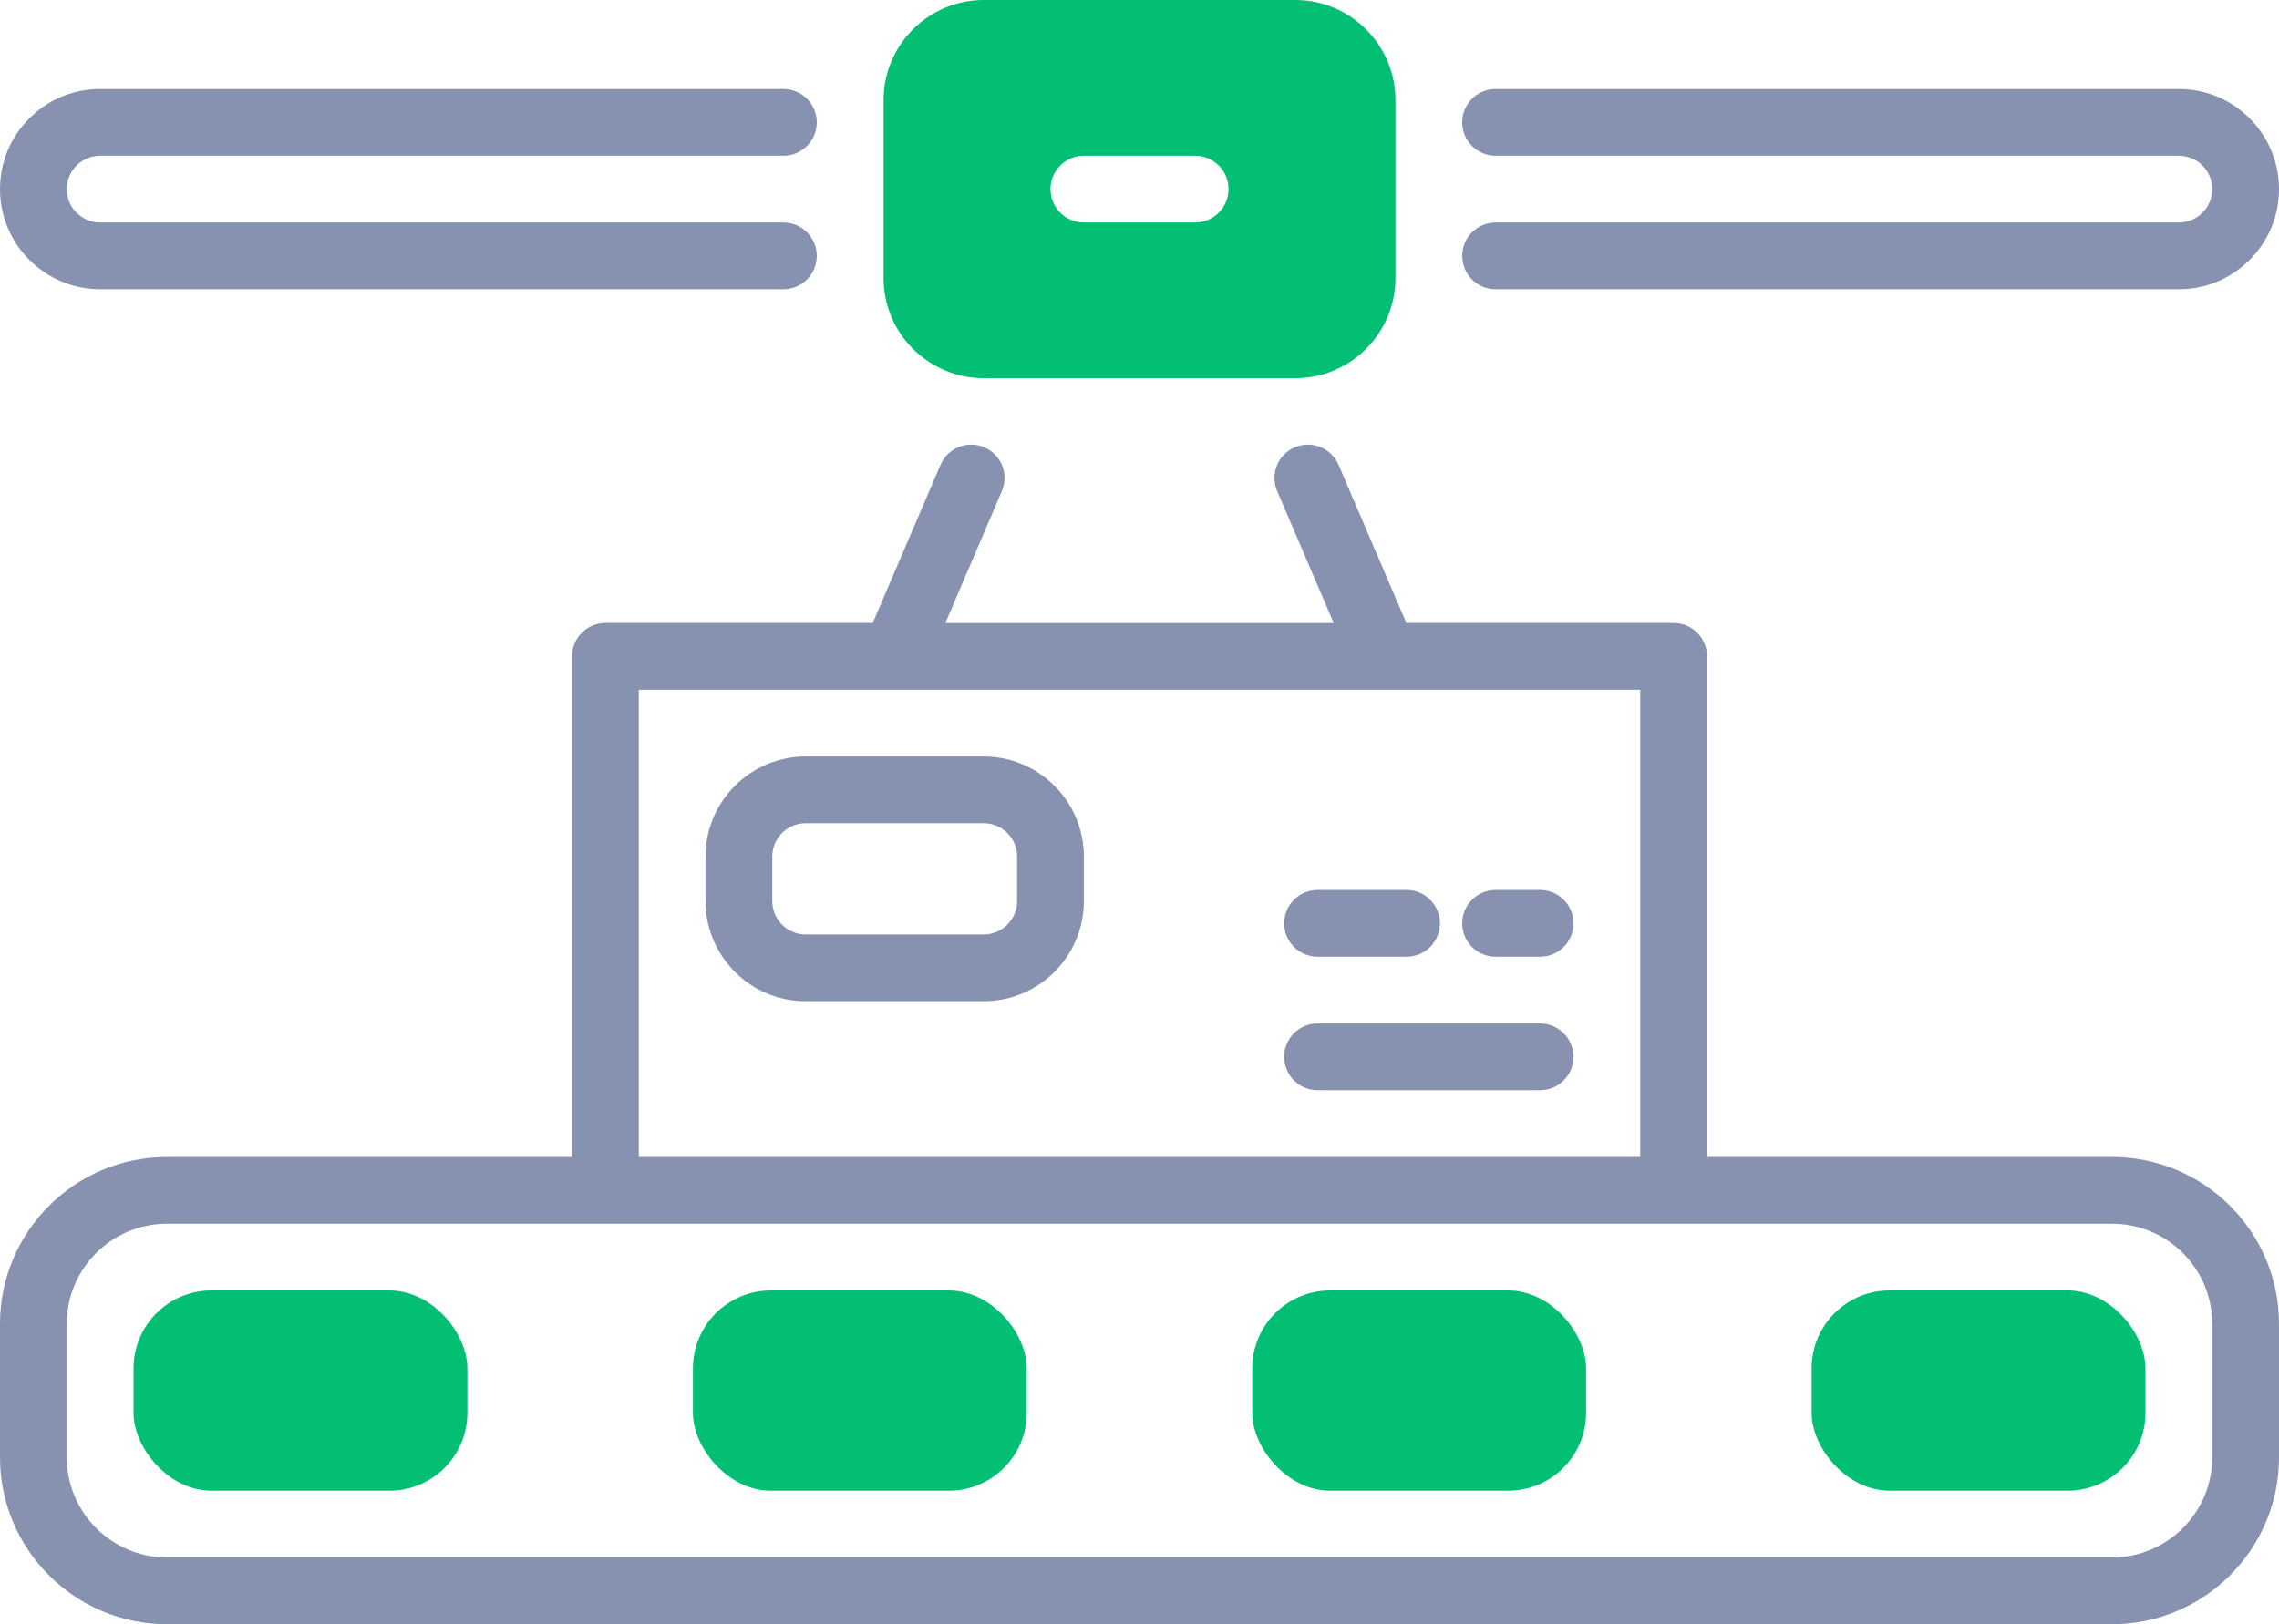 <svg xmlns="http://www.w3.org/2000/svg" id="Calque_2" data-name="Calque 2" viewBox="0 0 512 365"><defs><style>      .cls-1 {        fill: #8692af;      }      .cls-2 {        fill: #03bf73;      }    </style></defs><g id="OBJECT"><g><g><path class="cls-1" d="m474.5,260h-91v-112.5c0-4.14-3.36-7.5-7.5-7.5h-60.05l-15.23-35.54c-1.63-3.81-6.04-5.57-9.85-3.94-3.81,1.63-5.57,6.04-3.94,9.85l12.7,29.64h-87.25l12.7-29.64c1.63-3.81-.13-8.22-3.94-9.85-3.81-1.63-8.22.13-9.85,3.94l-15.23,35.54h-60.05c-4.14,0-7.5,3.36-7.5,7.5v112.5H37.5c-20.68,0-37.5,16.82-37.5,37.5v30c0,20.68,16.82,37.5,37.5,37.5h437c20.68,0,37.5-16.82,37.5-37.5v-30c0-20.68-16.82-37.5-37.5-37.5Zm-331-105h225v105h-225v-105Zm353.5,172.5c0,12.41-10.09,22.5-22.5,22.5H37.5c-12.41,0-22.5-10.09-22.5-22.5v-30c0-12.41,10.09-22.5,22.5-22.5h437c12.41,0,22.5,10.09,22.5,22.5v30Z"></path><path class="cls-1" d="m22.5,65h153.5c4.14,0,7.5-3.36,7.5-7.5s-3.36-7.5-7.5-7.5H22.5c-4.14,0-7.5-3.36-7.5-7.5,0-2,.78-3.88,2.21-5.31,1.41-1.41,3.29-2.19,5.29-2.19h153.5c4.14,0,7.5-3.36,7.5-7.5s-3.36-7.5-7.5-7.5H22.5c-6.02,0-11.67,2.35-15.89,6.59C2.35,30.83,0,36.48,0,42.5c0,12.41,10.09,22.5,22.5,22.5Z"></path><path class="cls-1" d="m489.5,50h-153.5c-4.14,0-7.5,3.36-7.5,7.5s3.36,7.5,7.5,7.5h153.5c6.02,0,11.67-2.35,15.89-6.59,4.26-4.24,6.61-9.9,6.61-15.91,0-12.41-10.09-22.5-22.5-22.5h-153.5c-4.14,0-7.5,3.36-7.5,7.5s3.36,7.5,7.5,7.5h153.5c4.14,0,7.5,3.36,7.5,7.5,0,2-.78,3.88-2.21,5.31-1.41,1.41-3.29,2.19-5.29,2.19Z"></path><path class="cls-1" d="m221,170h-40c-12.41,0-22.5,10.09-22.5,22.5v10c0,12.41,10.09,22.5,22.5,22.5h40c12.41,0,22.5-10.09,22.5-22.5v-10c0-12.41-10.09-22.5-22.5-22.5Zm7.5,32.5c0,4.14-3.36,7.5-7.5,7.5h-40c-4.14,0-7.5-3.36-7.5-7.5v-10c0-4.14,3.36-7.5,7.5-7.5h40c4.14,0,7.5,3.36,7.5,7.5v10Z"></path><path class="cls-1" d="m346,230h-50c-4.14,0-7.5,3.36-7.5,7.5s3.36,7.5,7.5,7.5h50c4.14,0,7.5-3.36,7.5-7.5s-3.36-7.5-7.5-7.5Z"></path><path class="cls-1" d="m336,215h10c4.14,0,7.5-3.36,7.5-7.5s-3.36-7.5-7.5-7.5h-10c-4.14,0-7.5,3.36-7.5,7.5s3.36,7.5,7.5,7.5Z"></path><path class="cls-1" d="m296,215h20c4.14,0,7.5-3.36,7.5-7.5s-3.36-7.5-7.5-7.5h-20c-4.14,0-7.5,3.36-7.5,7.5s3.36,7.5,7.5,7.5Z"></path></g><g><path class="cls-2" d="m221,85h70c12.41,0,22.5-10.09,22.5-22.5V22.5c0-12.41-10.09-22.5-22.5-22.5h-70c-12.41,0-22.5,10.09-22.5,22.5v40c0,12.41,10.09,22.5,22.5,22.5Zm22.5-50h25c4.14,0,7.5,3.36,7.5,7.5s-3.36,7.5-7.5,7.5h-25c-4.14,0-7.5-3.36-7.5-7.5s3.36-7.5,7.5-7.5Z"></path><rect class="cls-2" x="281.33" y="290" width="75" height="45" rx="17.5" ry="17.5"></rect><rect class="cls-2" x="155.67" y="290" width="75" height="45" rx="17.5" ry="17.5"></rect><rect class="cls-2" x="30" y="290" width="75" height="45" rx="17.5" ry="17.5"></rect><rect class="cls-2" x="407" y="290" width="75" height="45" rx="17.5" ry="17.5"></rect></g></g></g></svg>